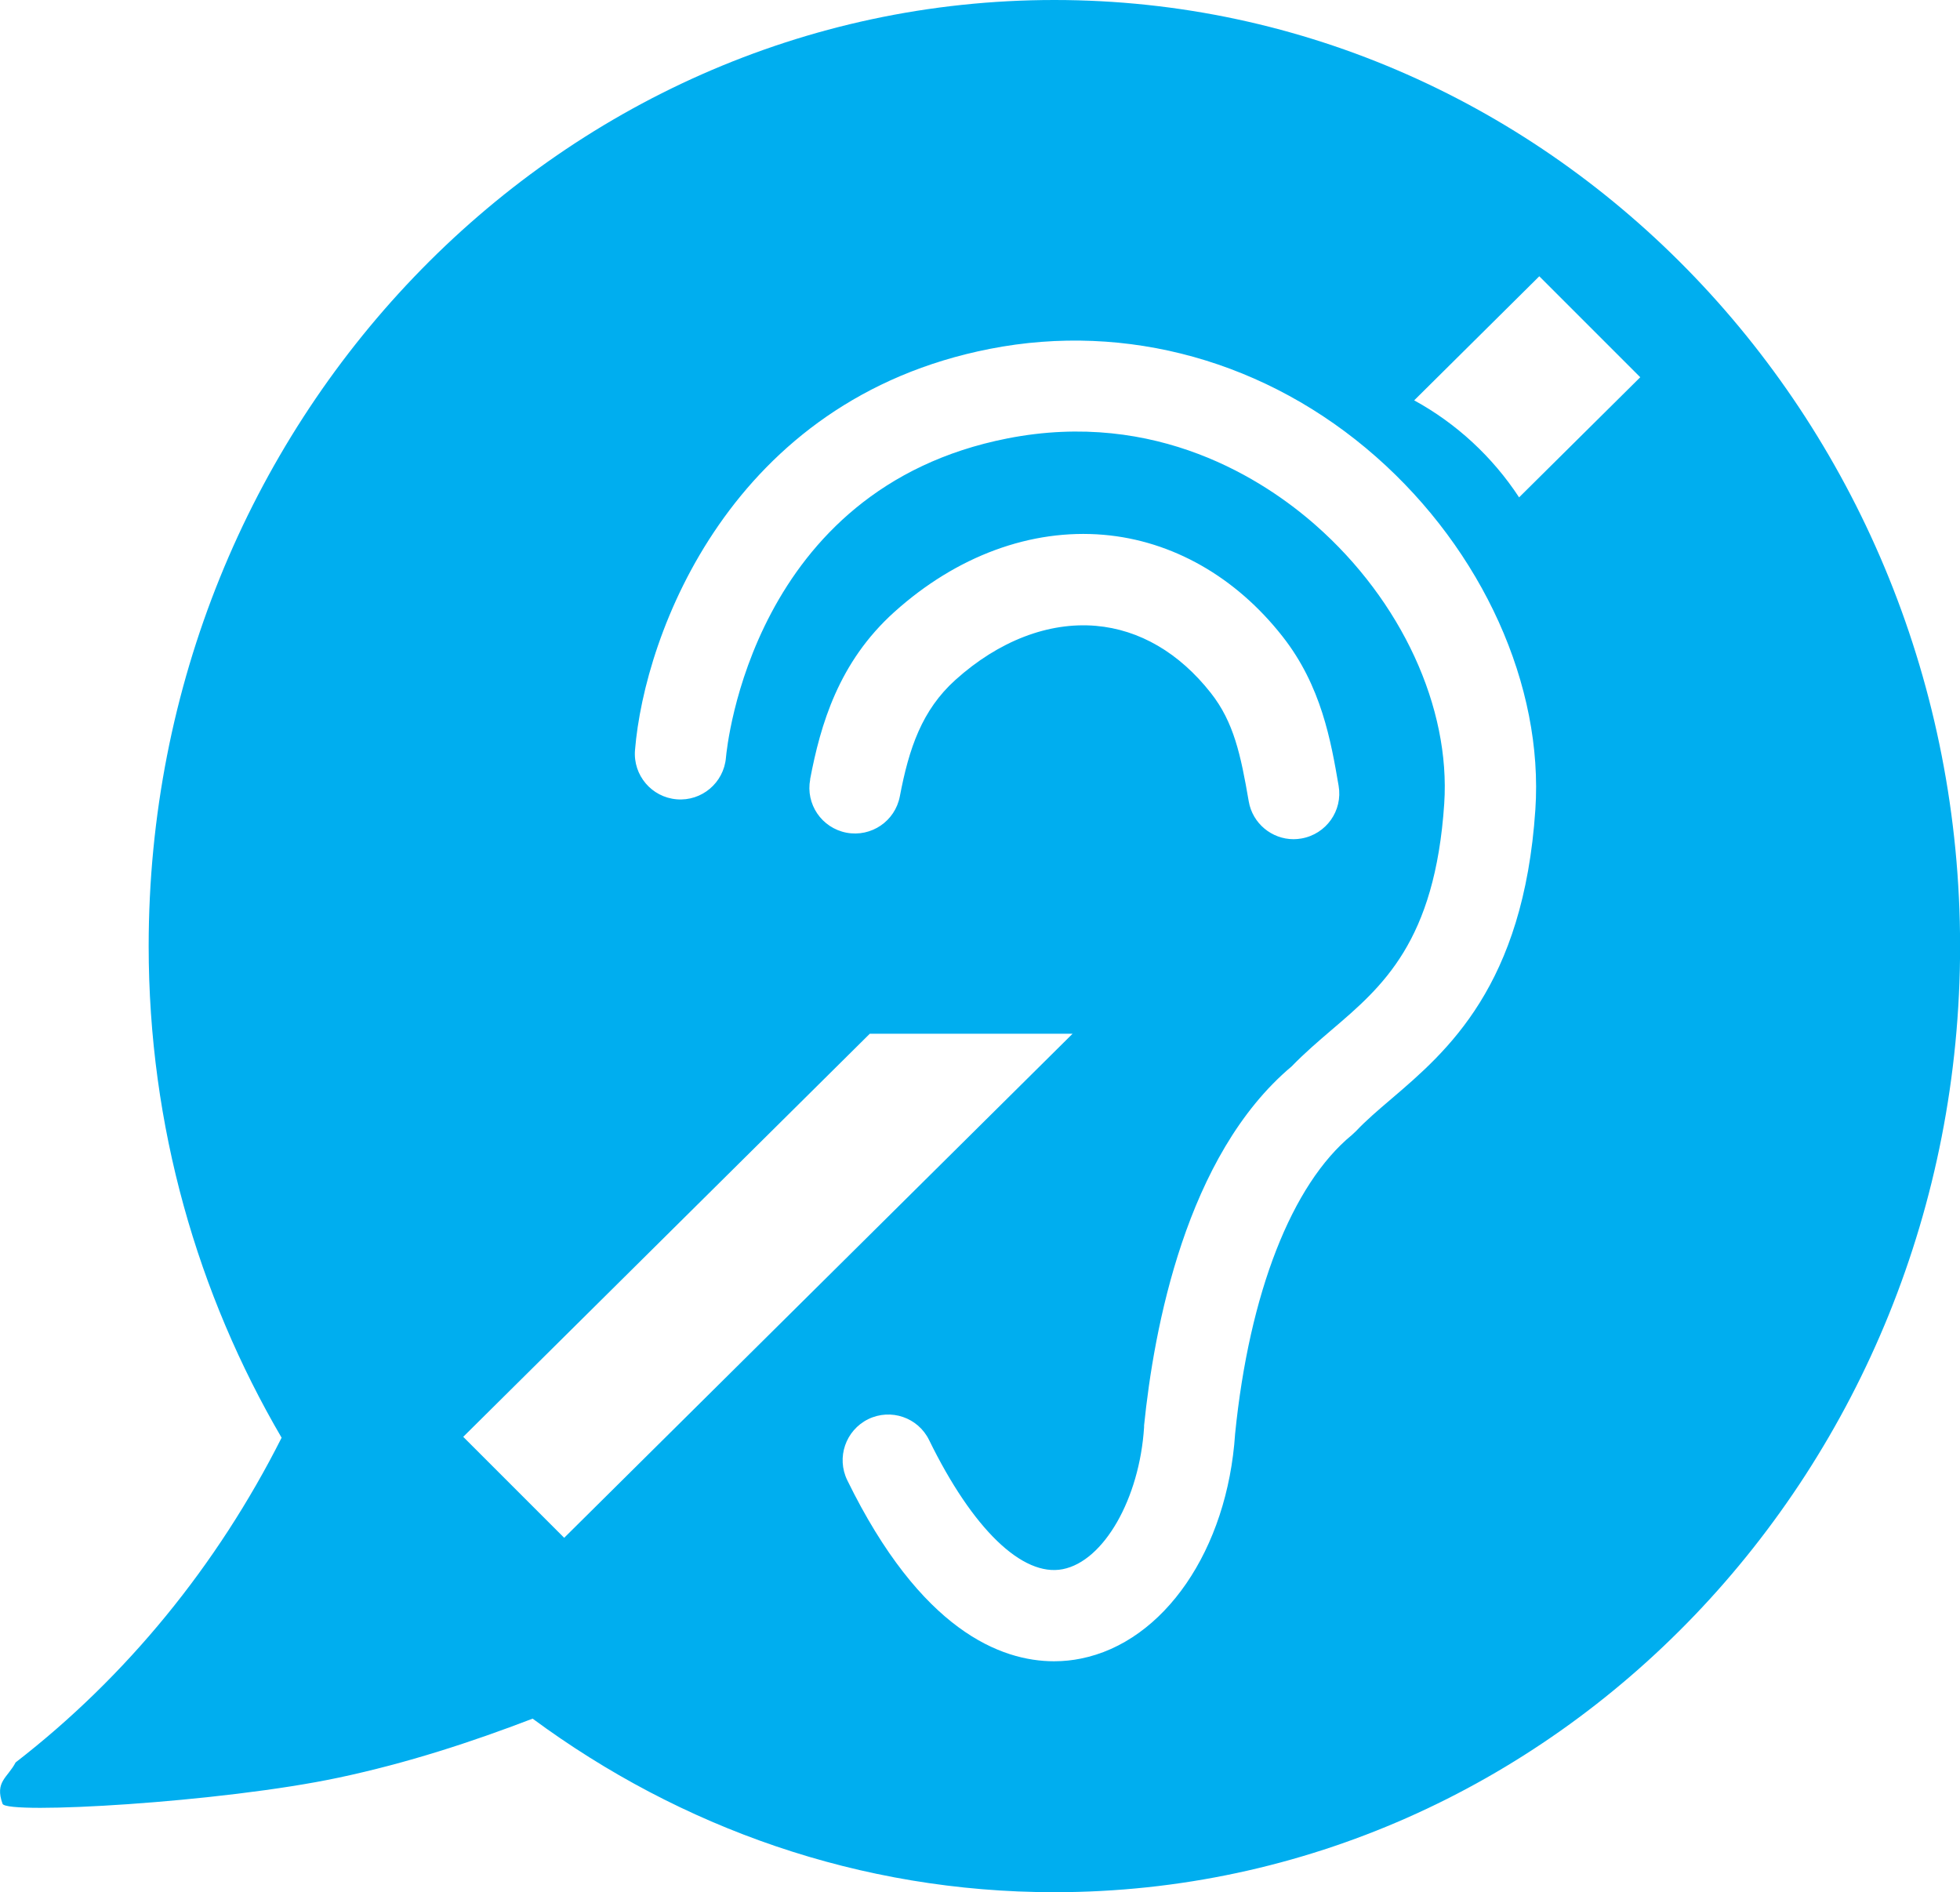 <?xml version="1.0" encoding="UTF-8"?><svg id="Ebene_1" xmlns="http://www.w3.org/2000/svg" viewBox="0 0 223.07 215.33"><path d="M172.89,56.6c-3.01-4.59-7.11-8.4-11.94-11.04l14.24-14.12,11.49,11.49-13.79,13.67h0ZM174.74,92.14c-1.34,20.07-10.05,27.5-16.41,32.93-1.47,1.25-2.86,2.44-3.99,3.64l-.48.45c-6.84,5.61-11.68,18-13.29,34-.87,13.2-8.09,23.71-17.58,25.59-.88.18-1.9.3-3.02.3-6.05,0-15.17-3.49-23.54-20.6-1.26-2.58-.19-5.68,2.38-6.95,2.58-1.26,5.69-.19,6.94,2.39,4.94,10.1,10.62,15.59,15.21,14.68,4.67-.92,8.73-8.02,9.25-16.16v-.19c1.11-10.95,4.74-30.74,16.8-40.87,1.46-1.51,3.04-2.86,4.57-4.17,5.77-4.92,11.74-10.02,12.79-25.72.73-10.95-4.87-23.1-14.63-31.69-5.81-5.12-18.1-13.21-35.08-9.88-29.04,5.7-31.93,35.09-32.04,36.34-.25,2.85-2.75,4.97-5.61,4.73-2.85-.24-4.97-2.74-4.74-5.59,1.08-13.27,10.91-39.89,40.39-45.67,15.59-3.06,31.61,1.41,43.95,12.28,12.13,10.68,19.08,26.07,18.13,40.18h0ZM92.2,88.68c1.18-6.21,3.24-13.33,9.59-19.04,7.08-6.37,15.54-9.49,23.82-8.78,7.79.67,15.02,4.77,20.35,11.56,4.44,5.64,5.52,11.94,6.39,17,.49,2.83-1.41,5.51-4.24,6-.3.05-.59.08-.88.08-2.48,0-4.68-1.79-5.11-4.31-.91-5.3-1.7-9.02-4.32-12.34-3.59-4.56-8.11-7.2-13.08-7.63-5.39-.46-11.06,1.72-15.98,6.15-3.82,3.44-5.29,7.79-6.33,13.26-.54,2.82-3.25,4.66-6.07,4.13-2.82-.54-4.67-3.25-4.13-6.07h0ZM52.71,163.52l46.28-45.88h23.08l-57.86,57.36-11.49-11.49h0ZM120,0C63.07,0,16.92,48.2,16.92,107.67c0,20.52,5.59,39.63,15.13,55.94-7.34,14.56-17.68,27.21-30.27,36.95-.92,1.76-2.4,2.19-1.49,4.71.45,1.25,24.96-.15,38.27-2.98,7.82-1.66,15.09-4.04,22.06-6.71,16.8,12.4,37.25,19.75,59.38,19.75,56.93,0,103.08-48.2,103.08-107.66S176.92,0,120,0h0Z" style="fill:#00aeef;"/></svg>